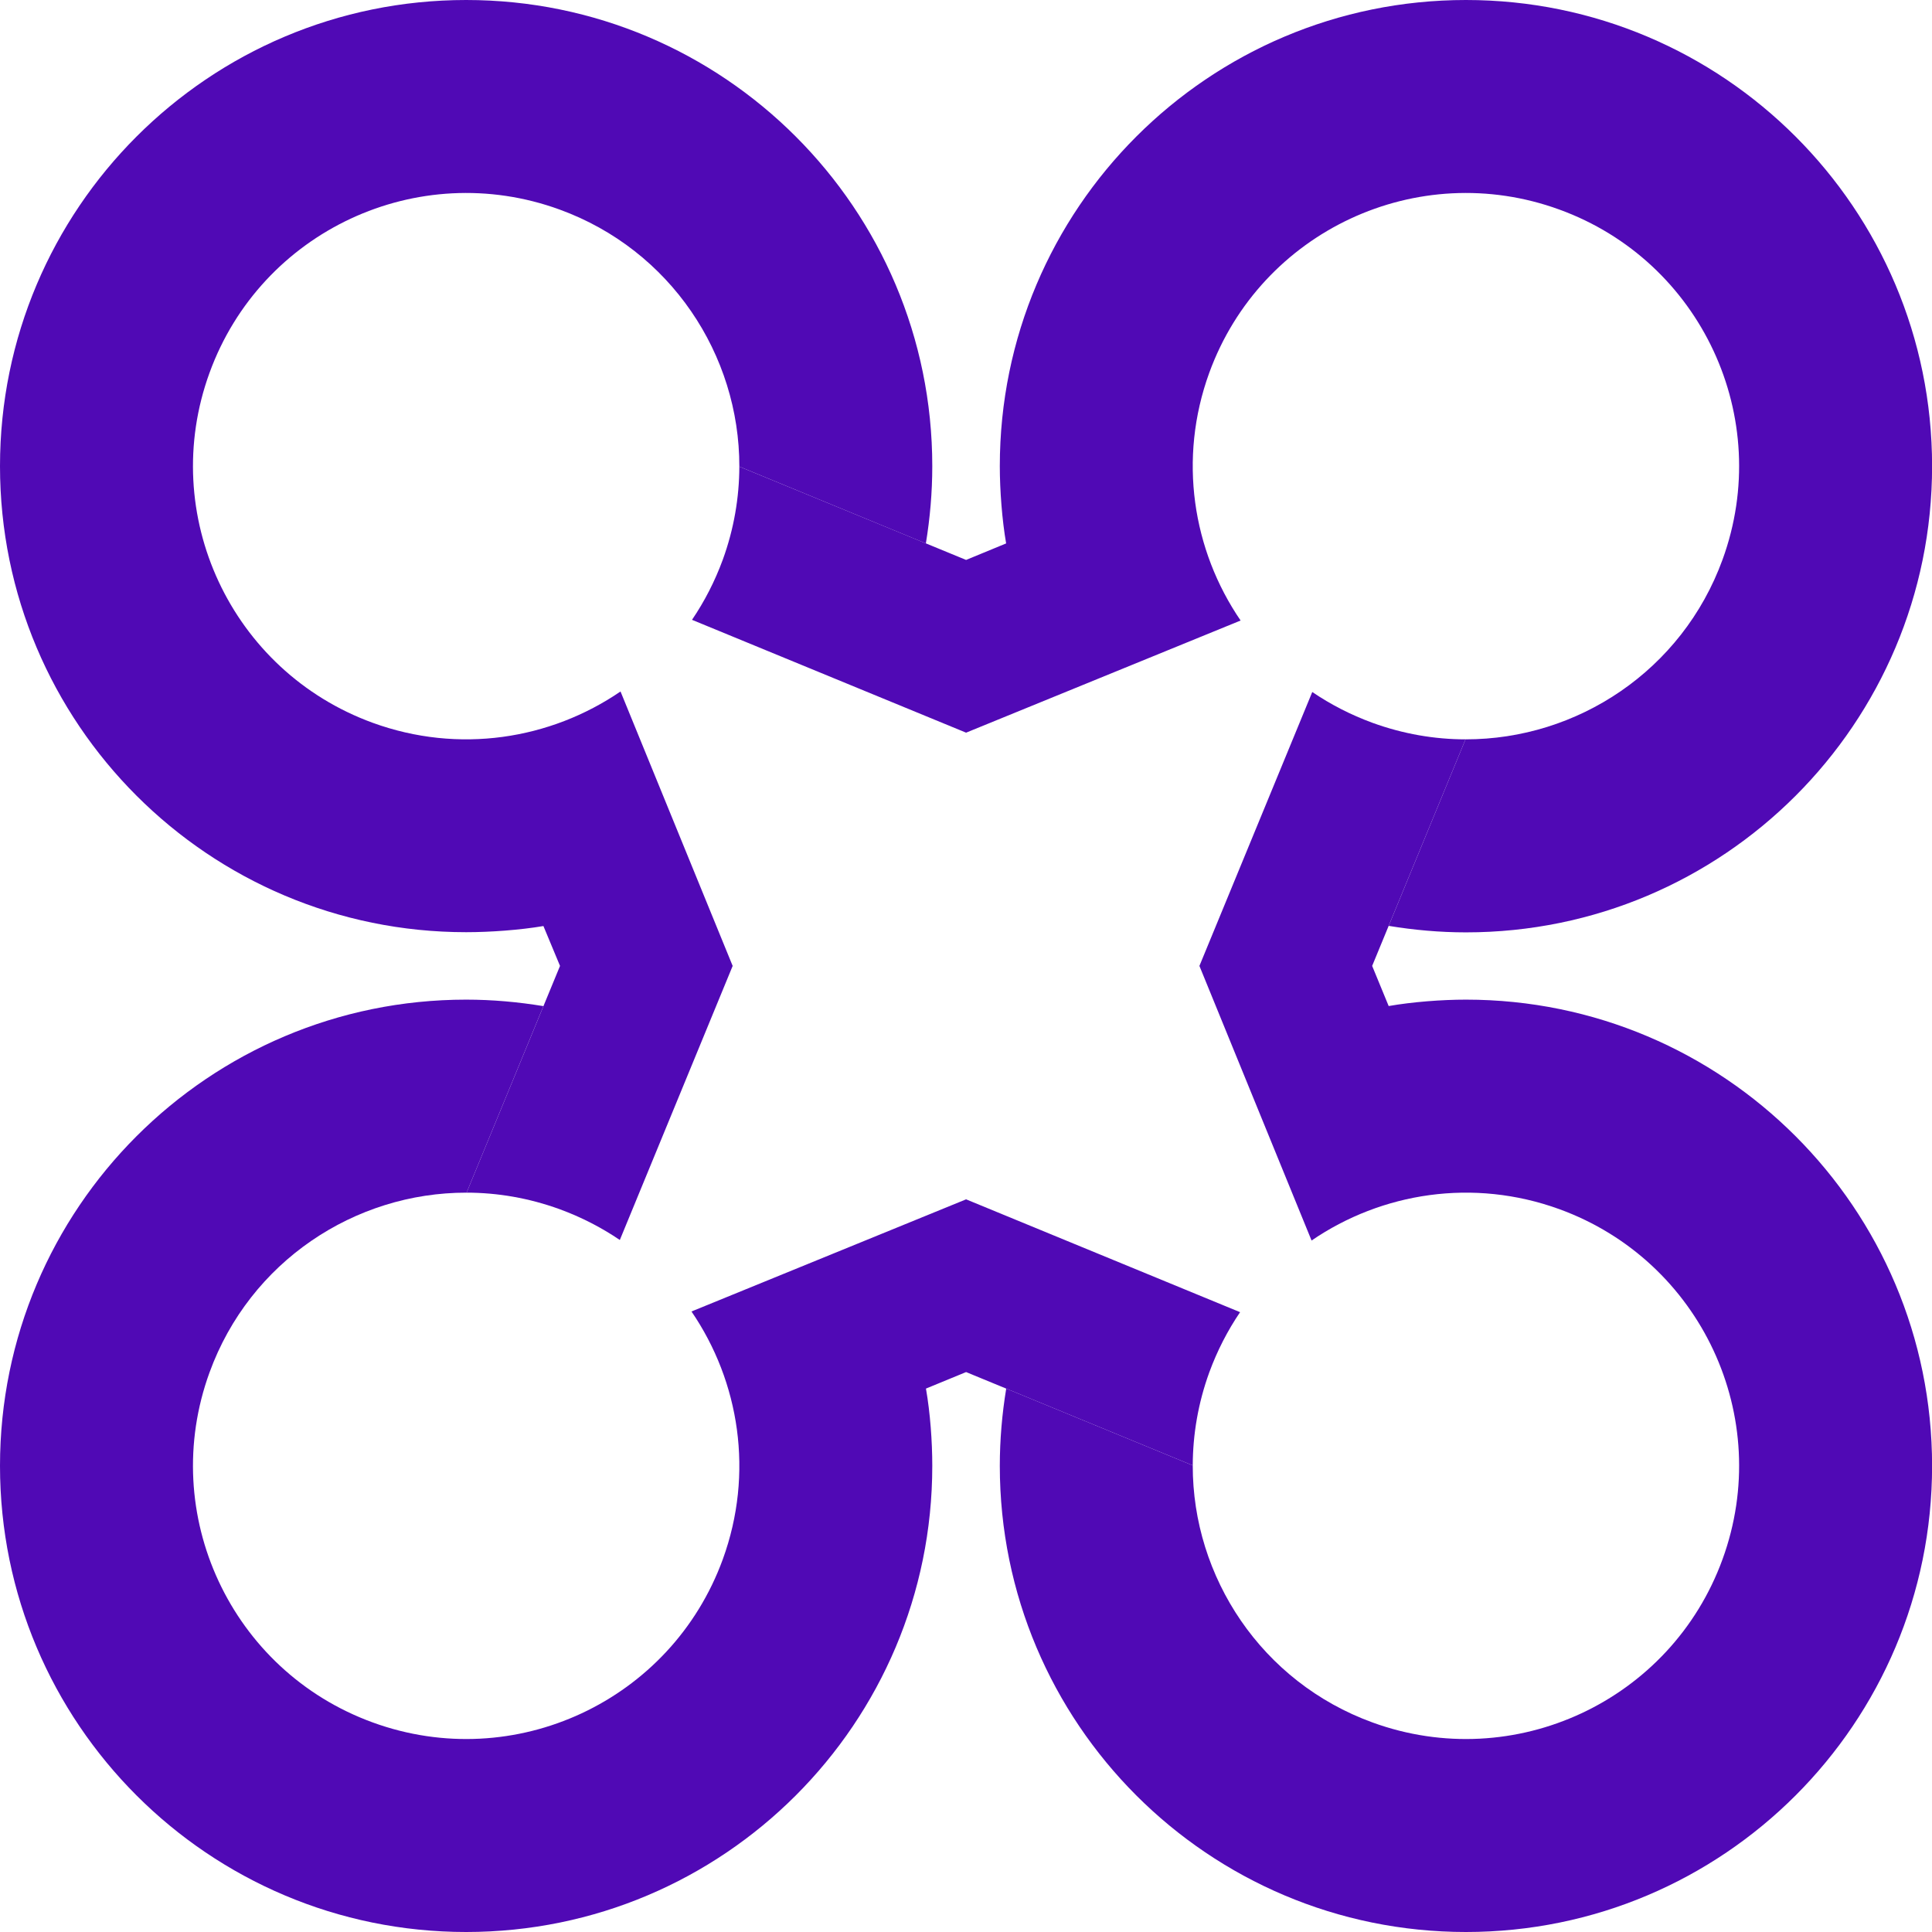 <?xml version="1.0" encoding="UTF-8"?>
<svg width="22px" height="22px" viewBox="0 0 22 22" version="1.1" xmlns="http://www.w3.org/2000/svg" xmlns:xlink="http://www.w3.org/1999/xlink">
    <title>crl_symbol_rgb_purple</title>
    <g id="Home" stroke="none" stroke-width="1" fill="none" fill-rule="evenodd">
        <g id="home-_brodcastmessages_nav" transform="translate(-50, -112)" fill="#5009B5" fill-rule="nonzero">
            <g id="Group-15" transform="translate(45, 112)">
                <g id="crl_symbol_rgb_purple" transform="translate(5, 0)">
                    <path d="M5.308,0 C2.377,0 0,2.377 0,5.308 C0,8.24 2.377,10.615 5.308,10.615 C5.586,10.615 5.923,10.59 6.188,10.545 L6.377,10.999 L5.313,13.581 C5.665,13.581 6.022,13.642 6.372,13.769 C6.62,13.86 6.849,13.978 7.058,14.12 L8.343,10.999 L7.066,7.874 C6.266,8.421 5.224,8.587 4.245,8.231 C2.631,7.643 1.798,5.859 2.386,4.245 C2.973,2.631 4.758,1.798 6.372,2.386 C7.636,2.846 8.421,4.041 8.419,5.313 L10.543,6.188 C10.59,5.902 10.616,5.608 10.616,5.308 C10.616,2.377 8.24,0 5.308,0 Z" id="Purple"></path>
                    <path d="M16.693,3.94360389e-06 C13.761,3.94360389e-06 11.385,2.377 11.385,5.308 C11.385,5.586 11.411,5.922 11.457,6.188 L11.001,6.376 L8.419,5.313 C8.418,5.665 8.358,6.022 8.231,6.372 C8.14,6.62 8.022,6.849 7.88,7.058 L11.001,8.343 L14.127,7.066 C13.58,6.266 13.414,5.224 13.77,4.245 C14.358,2.631 16.142,1.798 17.756,2.386 C19.371,2.973 20.203,4.758 19.615,6.372 C19.155,7.636 17.96,8.421 16.688,8.419 L15.813,10.543 C16.099,10.59 16.393,10.617 16.693,10.617 C19.625,10.617 22.001,8.24 22.001,5.308 C22.001,2.377 19.625,3.94360389e-06 16.693,3.94360389e-06 Z" id="Cyan"></path>
                    <path d="M11.001,13.657 L7.874,14.934 C8.421,15.734 8.587,16.776 8.231,17.755 C7.643,19.369 5.859,20.202 4.245,19.614 C2.631,19.027 1.798,17.242 2.386,15.628 C2.846,14.364 4.041,13.579 5.313,13.581 L6.188,11.457 C5.902,11.41 5.608,11.383 5.308,11.383 C2.377,11.383 0,13.76 0,16.692 C0,19.623 2.377,22 5.308,22 C8.24,22 10.616,19.623 10.616,16.692 C10.616,16.414 10.593,16.093 10.544,15.812 L11.001,15.624 L13.582,16.687 C13.583,16.335 13.643,15.978 13.77,15.628 C13.861,15.38 13.979,15.151 14.121,14.942 L11.001,13.657 Z" id="Light_Purple"></path>
                    <path d="M16.693,11.383 C16.415,11.383 16.082,11.409 15.813,11.456 L15.625,10.999 L16.688,8.419 C16.336,8.419 15.979,8.358 15.629,8.231 C15.381,8.14 15.152,8.022 14.943,7.88 L13.658,10.999 L14.935,14.126 C15.735,13.579 16.777,13.413 17.757,13.769 C19.371,14.357 20.203,16.141 19.615,17.755 C19.028,19.369 17.243,20.202 15.629,19.614 C14.365,19.154 13.58,17.959 13.582,16.687 L11.458,15.812 C11.411,16.098 11.385,16.392 11.385,16.692 C11.385,19.623 13.761,22 16.693,22 C19.625,22 22.001,19.623 22.001,16.692 C22.001,13.76 19.625,11.383 16.693,11.383 Z" id="Turquoise"></path>
                </g>
            </g>
        </g>
    </g>
</svg>